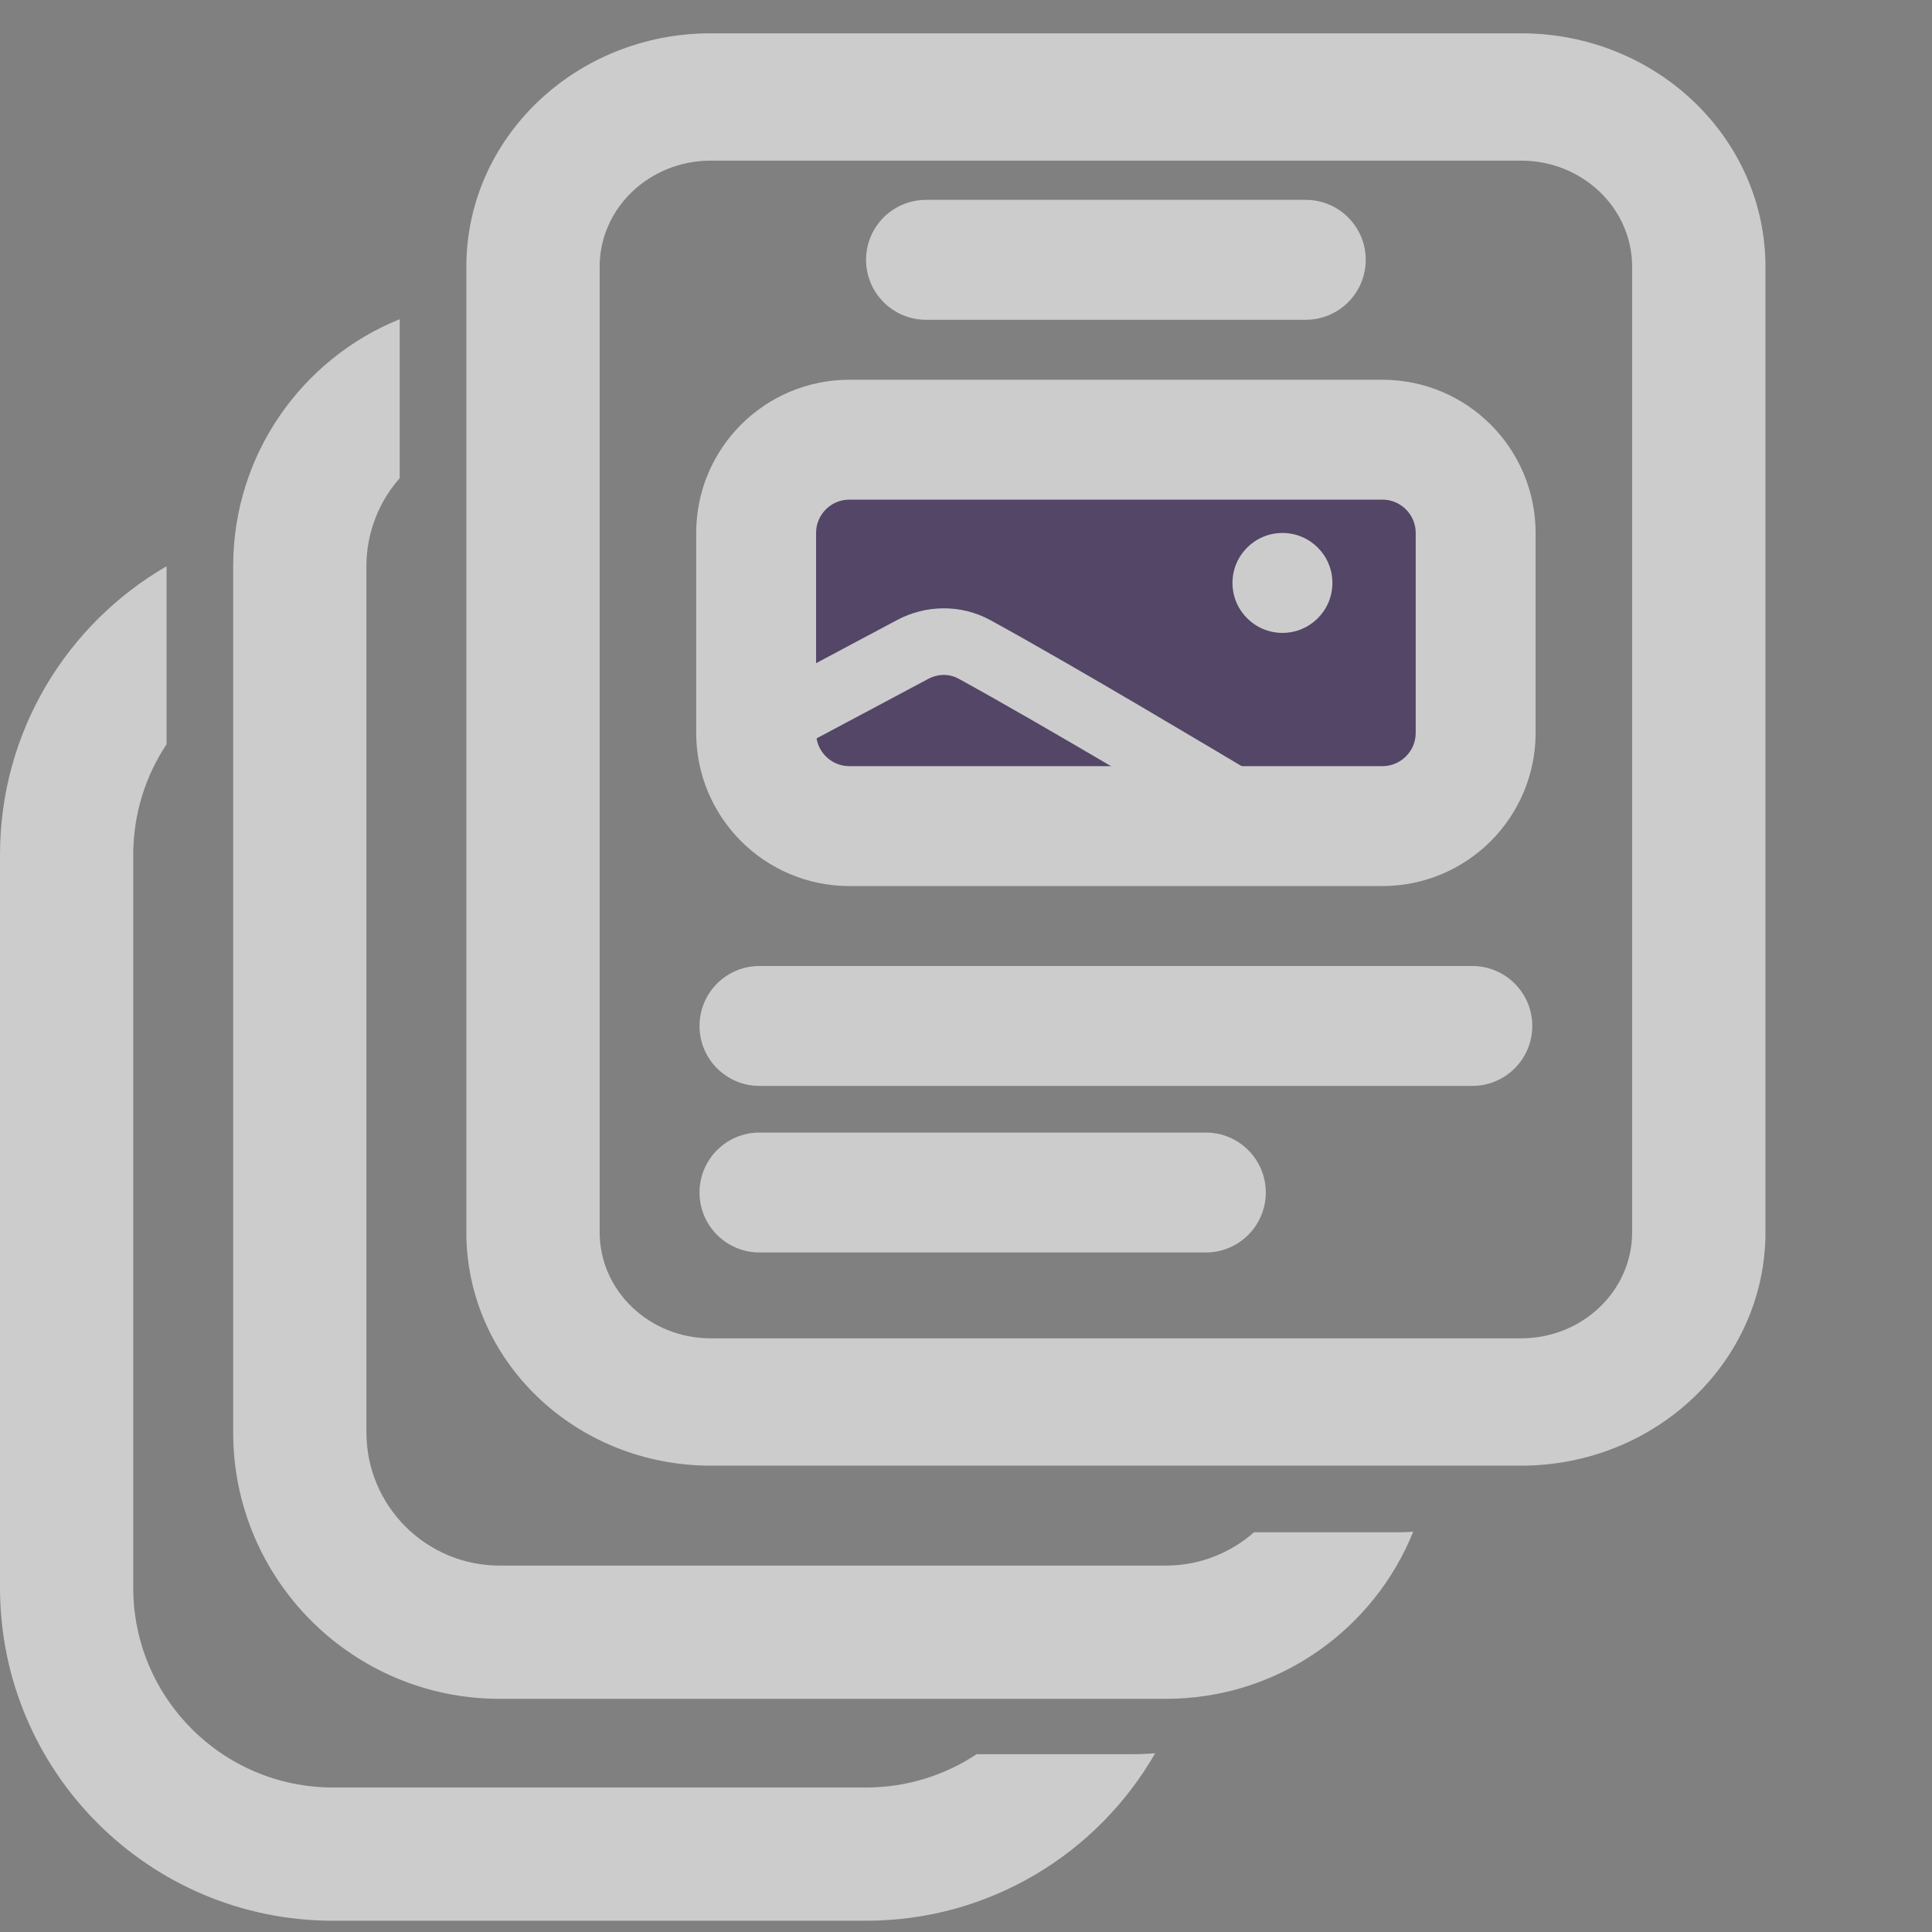 <svg width="58" height="58" viewBox="0 0 58 58" fill="none" xmlns="http://www.w3.org/2000/svg">
<rect x="0" y="0" width="58" height="58" fill="#808080" stroke="none"/>
<g opacity="0.6">
<path fill-rule="evenodd" clip-rule="evenodd" d="M12 9.582C9.068 10.768 7 13.643 7 17V43C7 47.418 10.582 51 15 51H35C38.364 51 41.243 48.923 42.426 45.982C42.285 45.994 42.143 46 42 46H37.646C36.941 46.622 36.014 47 35 47H15C12.791 47 11 45.209 11 43V17C11 15.986 11.378 15.059 12 14.354V9.582Z" fill="white"/>
<path fill-rule="evenodd" clip-rule="evenodd" d="M5 17C2.011 18.729 0 21.961 0 25.662V47.662C0 53.185 4.477 57.662 10 57.662H26C29.713 57.662 32.954 55.638 34.679 52.634C34.455 52.653 34.229 52.662 34 52.662H29.318C28.368 53.294 27.227 53.662 26 53.662H10C6.686 53.662 4 50.976 4 47.662V25.662C4 24.435 4.368 23.295 5 22.344V17Z" fill="white"/>
<path d="M21.338 1C17.285 1 14 4.137 14 8.008V36.992C14 40.863 17.285 44 21.338 44H45.662C49.715 44 53 40.863 53 36.992V8.008C53 4.137 49.715 1 45.662 1H21.338ZM18.002 8.008C18.002 6.248 19.496 4.822 21.338 4.822H45.662C47.505 4.822 48.998 6.248 48.998 8.008V36.992C48.998 38.752 47.505 40.178 45.662 40.178H21.338C19.496 40.178 18.002 38.752 18.002 36.992V8.008Z" fill="white"/>
<path d="M25.5 13.2C23.954 13.2 22.7 14.454 22.7 16V22C22.7 23.546 23.954 24.8 25.5 24.8H41.5C43.046 24.8 44.3 23.546 44.3 22V16C44.3 14.454 43.046 13.2 41.5 13.2H25.5Z" fill="#352057" stroke="white" stroke-width="3.6"/>
<path d="M21 30.8C21 29.806 21.806 29 22.8 29H44.2C45.194 29 46 29.806 46 30.8C46 31.794 45.194 32.6 44.2 32.6H22.8C21.806 32.6 21 31.794 21 30.8Z" fill="white"/>
<path d="M21 35.8C21 34.806 21.806 34 22.8 34H36.2C37.194 34 38 34.806 38 35.8C38 36.794 37.194 37.6 36.2 37.6H22.8C21.806 37.6 21 36.794 21 35.8Z" fill="white"/>
<path d="M26 7.8C26 6.806 26.806 6 27.8 6H39.2C40.194 6 41 6.806 41 7.8C41 8.794 40.194 9.6 39.2 9.6H27.8C26.806 9.6 26 8.794 26 7.8Z" fill="white"/>
<path d="M24 21.308L27.402 19.496C27.985 19.186 28.682 19.181 29.261 19.499C31.906 20.952 36.078 23.454 37 24" stroke="white" stroke-width="2" stroke-linecap="round" stroke-linejoin="round"/>
<circle cx="38.5" cy="17.5" r="1.5" fill="white"/>
</g>
</svg>
